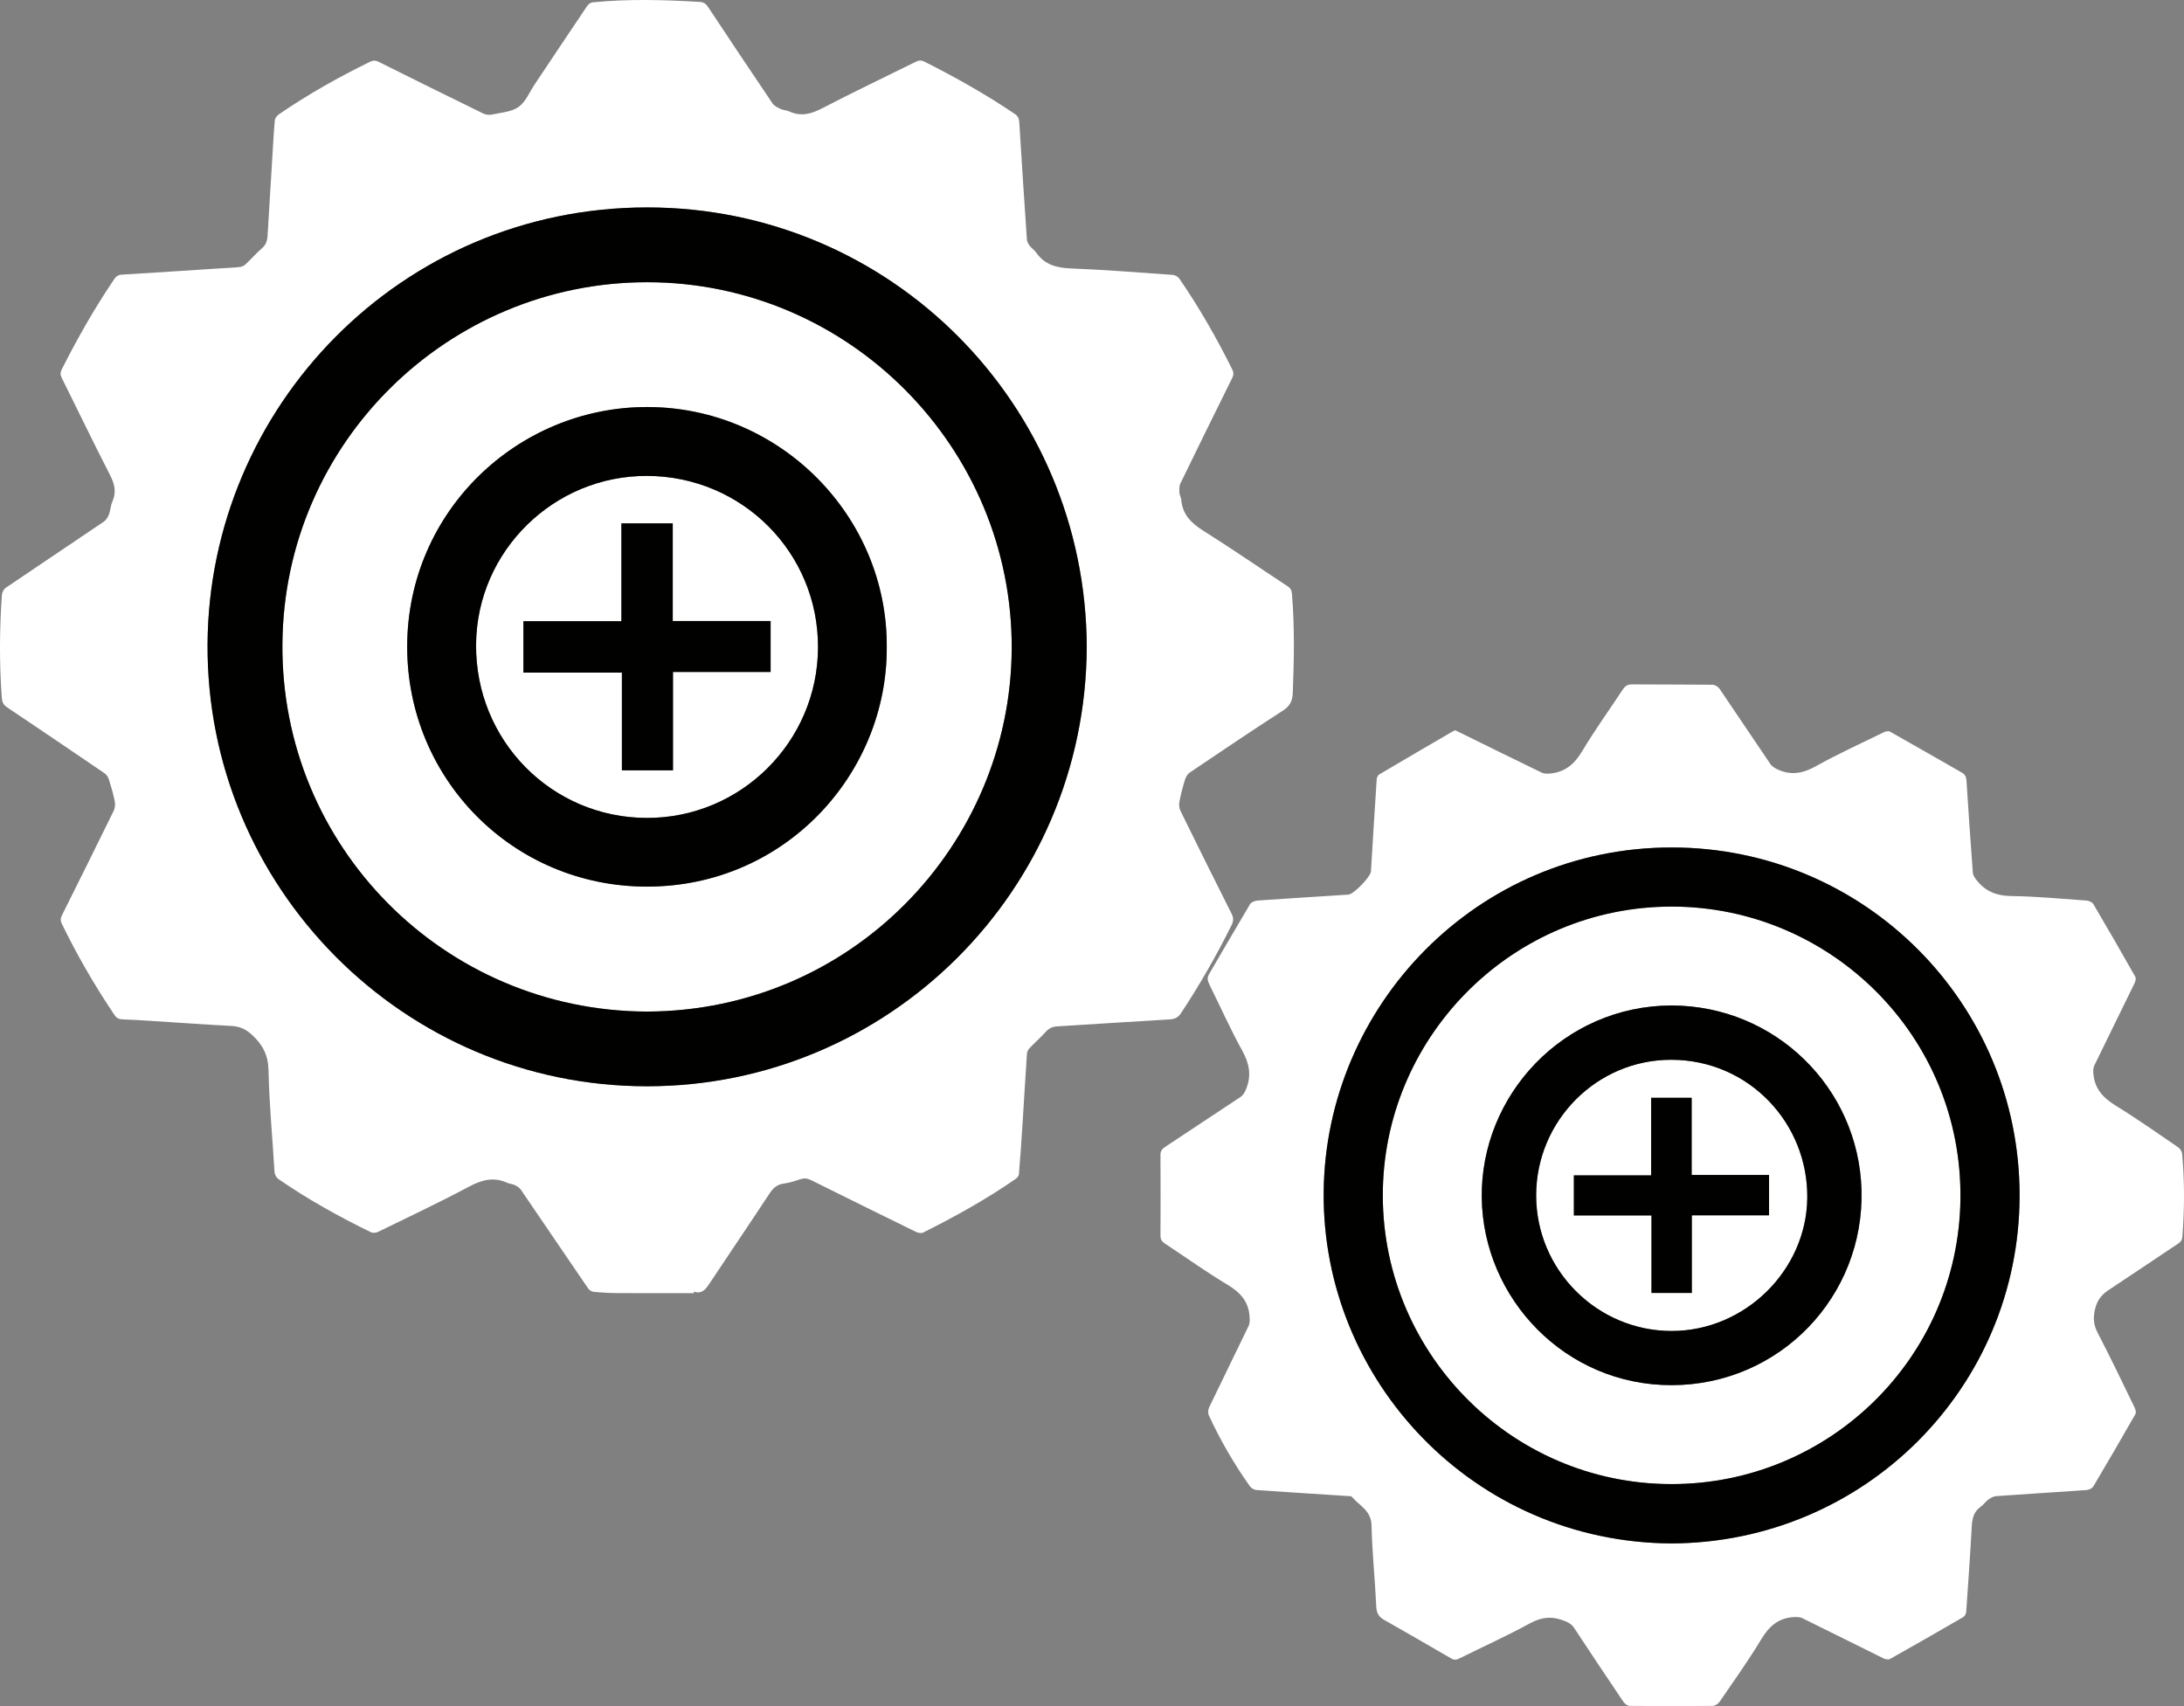 <?xml version="1.0" encoding="utf-8"?>
<!-- Generator: Adobe Illustrator 17.0.0, SVG Export Plug-In . SVG Version: 6.00 Build 0)  -->
<!DOCTYPE svg PUBLIC "-//W3C//DTD SVG 1.1//EN" "http://www.w3.org/Graphics/SVG/1.1/DTD/svg11.dtd">
<svg version="1.1" id="Layer_1" xmlns="http://www.w3.org/2000/svg" xmlns:xlink="http://www.w3.org/1999/xlink" x="0px" y="0px"
	 width="754.132px" height="589.165px" viewBox="0 0 754.132 589.165" enable-background="new 0 0 754.132 589.165"
	 xml:space="preserve">
<rect x="0" y="0" width="754.132" height="589.165" fill="#808080" stroke="none"/>
<g>
	<g>
		<path fill="#FFFFFF" d="M223.346,349.324c-70.128-0.257-126.441-57.166-125.833-127.09
			c0.604-69.438,57.358-124.801,125.984-124.776c69.75,0.025,126.246,57.31,125.843,126.678
			C348.948,291.782,294.027,349.13,223.346,349.324z M306.195,223.388c0.262-45.082-36.812-82.783-82.686-82.832
			c-44.78-0.048-82.837,36.06-82.909,82.681c-0.071,45.641,36.442,82.967,82.855,82.934
			C271.133,306.136,306.461,267.131,306.195,223.388z"/>
		<g>
			<path fill="#FFFFFF" d="M239.644,446.564c-8.769,0-17.539,0.03-26.308-0.018c-2.749-0.015-5.504-0.164-8.241-0.417
				c-0.707-0.065-1.596-0.588-1.998-1.176c-7.763-11.339-15.454-22.728-23.212-34.071c-0.484-0.708-1.333-1.245-2.124-1.642
				c-0.784-0.393-1.76-0.394-2.562-0.763c-4.708-2.171-8.824-1.059-13.284,1.32c-10.322,5.506-20.919,10.499-31.436,15.636
				c-0.668,0.326-1.75,0.408-2.392,0.095c-10.931-5.336-21.547-11.228-31.591-18.122c-1.179-0.809-1.648-1.674-1.732-3.107
				c-0.682-11.561-1.813-23.109-2.047-34.677c-0.108-5.336-2.042-8.929-5.79-12.342c-2.153-1.961-4.252-2.85-7.065-2.998
				c-9.392-0.493-18.774-1.177-28.161-1.772c-3.129-0.198-6.261-0.396-9.394-0.495c-1.265-0.04-2.066-0.448-2.805-1.549
				c-6.792-10.102-12.885-20.599-18.193-31.556c-0.52-1.074-0.419-1.841,0.069-2.819c5.996-12.019,11.985-24.041,17.885-36.106
				c0.474-0.969,0.562-2.319,0.344-3.394c-0.519-2.561-1.261-5.086-2.06-7.578c-0.244-0.76-0.832-1.563-1.491-2.013
				c-11.193-7.636-22.408-15.243-33.665-22.784c-1.292-0.865-1.674-1.878-1.778-3.319c-0.852-11.834-0.801-23.667,0.043-35.495
				c0.061-0.85,0.64-1.956,1.33-2.425c11.268-7.652,22.606-15.203,33.879-22.848c0.793-0.538,1.404-1.558,1.754-2.485
				c0.539-1.424,0.575-3.051,1.187-4.431c1.454-3.277,0.775-6.08-0.824-9.194c-5.695-11.09-11.092-22.333-16.647-33.496
				c-0.529-1.063-0.572-1.87-0.015-2.97c5.438-10.739,11.355-21.192,18.124-31.157c0.659-0.97,1.333-1.48,2.582-1.555
				c11.688-0.7,23.371-1.479,35.055-2.235c1.916-0.124,3.84-0.179,5.743-0.41c0.693-0.084,1.467-0.447,1.978-0.925
				c1.916-1.794,3.644-3.798,5.627-5.508c1.403-1.21,1.856-2.627,1.957-4.346c0.534-9.071,1.095-18.141,1.652-27.21
				c0.259-4.215,0.471-8.435,0.851-12.64c0.066-0.727,0.714-1.61,1.35-2.046c10.044-6.88,20.613-12.856,31.548-18.201
				c1.115-0.545,1.939-0.475,3.016,0.062c12.014,5.993,24.047,11.95,36.11,17.842c0.867,0.423,2.079,0.536,3.026,0.326
				c3.114-0.691,6.684-0.888,9.123-2.62c2.438-1.732,3.739-5.073,5.514-7.726c6.039-9.029,12.055-18.074,18.129-27.08
				c0.402-0.597,1.188-1.244,1.851-1.31c12.334-1.227,24.679-0.896,37.027-0.158c1.35,0.081,2.147,0.591,2.887,1.708
				c7.378,11.142,14.788,22.263,22.278,33.33c0.601,0.888,1.799,1.456,2.826,1.947c0.905,0.433,2.026,0.408,2.938,0.83
				c4.085,1.891,7.641,0.874,11.498-1.135c10.603-5.523,21.415-10.644,32.125-15.964c1.056-0.525,1.904-0.668,3.031-0.101
				c10.753,5.411,21.229,11.288,31.202,18.049c1.083,0.734,1.501,1.502,1.579,2.778c0.834,13.54,1.715,27.078,2.641,40.612
				c0.051,0.742,0.488,1.539,0.954,2.151c0.655,0.859,1.638,1.475,2.25,2.356c2.938,4.231,7.056,5.288,12.013,5.483
				c11.76,0.462,23.501,1.4,35.244,2.235c0.782,0.056,1.768,0.691,2.226,1.355c6.867,9.974,12.841,20.472,18.234,31.309
				c0.556,1.118,0.454,1.965-0.075,3.031c-5.99,12.088-11.957,24.188-17.847,36.325c-0.445,0.917-0.375,2.145-0.327,3.219
				c0.036,0.807,0.564,1.587,0.629,2.398c0.408,5.056,3.39,8.032,7.522,10.64c9.839,6.208,19.431,12.808,29.152,19.204
				c0.999,0.657,1.443,1.333,1.546,2.57c0.952,11.449,0.739,22.9,0.288,34.358c-0.103,2.627-0.937,4.454-3.362,6.016
				c-10.796,6.951-21.43,14.155-32.08,21.33c-0.758,0.511-1.429,1.448-1.703,2.323c-0.801,2.557-1.484,5.163-1.995,7.792
				c-0.198,1.016-0.094,2.286,0.356,3.203c5.827,11.879,11.72,23.726,17.663,35.547c0.704,1.401,0.69,2.499-0.007,3.904
				c-5.208,10.501-11.008,20.649-17.48,30.426c-1.08,1.631-2.272,2.052-4.065,2.155c-12.905,0.747-25.803,1.601-38.704,2.398
				c-1.536,0.095-2.747,0.598-3.823,1.789c-1.758,1.946-3.739,3.688-5.552,5.586c-0.491,0.513-0.982,1.26-1.028,1.929
				c-0.584,8.554-1.068,17.115-1.617,25.672c-0.344,5.364-0.722,10.726-1.174,16.081c-0.048,0.565-0.584,1.243-1.086,1.592
				c-10.163,7.05-20.949,13.037-31.997,18.562c-0.618,0.309-1.709,0.113-2.396-0.224c-12.12-5.926-24.22-11.895-36.298-17.907
				c-1.237-0.616-2.334-0.73-3.64-0.305c-1.881,0.612-3.792,1.253-5.739,1.505c-2.399,0.31-3.746,1.607-5.022,3.546
				c-6.855,10.417-13.861,20.734-20.766,31.118c-1.283,1.93-2.566,3.597-5.333,2.639
				C239.582,446.205,239.613,446.384,239.644,446.564z M375.248,223.447c-0.243-83.682-67.638-151.845-151.823-151.815
				c-84.998,0.029-151.314,68.985-151.757,150.872c-0.453,83.887,67.691,152.642,151.783,152.614
				C306.763,375.089,374.913,307.634,375.248,223.447z"/>
			<path fill="#FFFFFF" d="M502.45,252.178c0.491,0.233,1.013,0.472,1.528,0.726c9.468,4.655,18.925,9.334,28.423,13.927
				c0.815,0.394,1.916,0.372,2.862,0.288c5.175-0.46,8.442-3.316,11.098-7.772c4.315-7.237,9.276-14.086,13.911-21.135
				c0.804-1.222,1.635-1.892,3.217-1.878c9.274,0.082,18.55,0.018,27.824,0.121c0.825,0.009,1.939,0.664,2.416,1.362
				c5.909,8.659,11.698,17.401,17.605,26.061c0.576,0.845,1.659,1.457,2.633,1.9c4.583,2.084,8.705,1.257,13.119-1.211
				c7.637-4.271,15.632-7.906,23.503-11.752c0.587-0.287,1.556-0.426,2.068-0.137c8.295,4.672,16.54,9.432,24.81,14.15
				c1.126,0.642,1.478,1.525,1.559,2.808c0.674,10.599,1.412,21.195,2.197,31.786c0.055,0.735,0.538,1.507,0.998,2.132
				c3.035,4.124,7.005,5.808,12.254,5.874c8.692,0.11,17.376,0.944,26.056,1.567c0.815,0.059,1.929,0.587,2.317,1.244
				c4.901,8.309,9.716,16.669,14.463,25.067c0.303,0.536,0.064,1.584-0.252,2.234c-4.615,9.485-9.308,18.932-13.904,28.426
				c-0.394,0.814-0.39,1.908-0.313,2.85c0.427,5.187,3.438,8.372,7.777,11.033c7.349,4.508,14.406,9.496,21.532,14.361
				c0.66,0.451,1.266,1.436,1.338,2.224c0.863,9.516,0.824,19.041,0.093,28.569c-0.088,1.15-0.501,1.807-1.453,2.438
				c-7.992,5.299-15.912,10.705-23.925,15.971c-2.423,1.592-3.965,3.435-4.724,6.396c-0.795,3.097-0.639,5.609,0.853,8.477
				c4.424,8.506,8.556,17.164,12.749,25.789c0.319,0.655,0.58,1.709,0.277,2.241c-4.777,8.382-9.623,16.724-14.555,25.015
				c-0.388,0.652-1.506,1.165-2.321,1.223c-10.404,0.74-20.816,1.36-31.22,2.099c-0.923,0.066-1.9,0.615-2.677,1.18
				c-0.974,0.708-1.677,1.792-2.658,2.488c-2.386,1.693-2.936,4.039-3.085,6.796c-0.534,9.839-1.218,19.669-1.913,29.498
				c-0.045,0.64-0.504,1.51-1.035,1.818c-8.397,4.88-16.825,9.708-25.295,14.46c-0.545,0.306-1.591,0.108-2.231-0.207
				c-9.342-4.603-18.641-9.294-27.995-13.871c-0.919-0.45-2.153-0.451-3.22-0.373c-5.126,0.375-8.326,3.2-10.967,7.592
				c-4.476,7.444-9.549,14.532-14.463,21.707c-0.477,0.697-1.591,1.348-2.415,1.356c-9.526,0.094-19.053,0.092-28.579-0.002
				c-0.738-0.007-1.712-0.731-2.164-1.4c-5.724-8.471-11.397-16.978-17.016-25.52c-0.832-1.265-1.901-1.849-3.252-2.403
				c-4.206-1.725-7.925-1.438-12.058,0.831c-7.951,4.366-16.253,8.089-24.38,12.138c-1.027,0.512-1.783,0.542-2.788-0.043
				c-7.734-4.5-15.492-8.957-23.266-13.387c-1.846-1.052-2.493-2.433-2.594-4.638c-0.427-9.331-1.43-18.643-1.63-27.974
				c-0.109-5.105-4.225-6.744-6.765-9.778c-0.28-0.335-1.086-0.279-1.654-0.316c-10.409-0.676-20.82-1.314-31.224-2.053
				c-0.813-0.058-1.856-0.605-2.321-1.26c-5.489-7.737-10.242-15.917-14.208-24.535c-0.352-0.765-0.26-2.007,0.117-2.792
				c4.507-9.398,9.132-18.739,13.64-28.136c0.417-0.869,0.37-2.031,0.315-3.044c-0.285-5.228-3.149-8.451-7.602-11.113
				c-7.399-4.423-14.412-9.488-21.626-14.225c-1.078-0.708-1.553-1.461-1.546-2.773c0.049-9.278,0.052-18.556-0.002-27.834
				c-0.008-1.332,0.516-2.059,1.574-2.756c8.646-5.695,17.247-11.46,25.895-17.152c1.144-0.753,1.646-1.716,2.141-2.955
				c1.876-4.687,1.056-8.772-1.379-13.171c-4.116-7.433-7.57-15.231-11.354-22.851c-0.613-1.235-0.841-2.305-0.095-3.577
				c4.723-8.047,9.37-16.139,14.157-24.147c0.41-0.686,1.638-1.178,2.522-1.241c10.468-0.738,20.944-1.37,31.417-2.05
				c1.867-0.121,7.689-6.176,7.799-7.992c0.642-10.603,1.287-21.206,1.986-31.806c0.039-0.599,0.405-1.428,0.88-1.709
				c8.465-5.013,16.97-9.958,25.469-14.914C501.93,252.391,502.173,252.304,502.45,252.178z M577.142,532.984
				c66.704-0.266,120.127-53.87,120.219-120.059c0.092-66.22-53.394-120.27-120.135-120.271
				c-67.345-0.001-119.533,54.738-120.161,118.935C456.425,476.881,509.009,532.632,577.142,532.984z"/>
			<path fill="#FFFFFF" d="M577.153,512.496c-56.083-0.003-100.976-46.469-99.645-102.138c1.276-53.376,45.22-97.364,99.868-97.293
				c54.766,0.071,100.312,44.802,99.561,101.08C676.206,468.943,631.551,512.523,577.153,512.496z M577.185,347.209
				c-37.369,0.116-66.009,31.021-65.538,66.415c0.464,34.853,28.915,64.837,65.689,64.711c37.368-0.127,66.474-30.776,65.433-67.455
				C641.771,375.741,613.096,347.327,577.185,347.209z"/>
		</g>
		<path fill="#FFFFFF" d="M282.46,223.54c-0.1,32.563-26.617,58.985-59.129,58.916c-32.87-0.069-59.277-26.771-58.943-60.036
			c0.323-32.173,26.894-58.214,59.103-58.077C256.288,164.482,282.561,190.845,282.46,223.54z M180.734,232.263
			c11.366,0,22.598,0,34.006,0c0,11.409,0,22.588,0,33.752c5.924,0,11.667,0,17.642,0c0-11.324,0-22.551,0-33.963
			c11.402,0,22.571,0,33.708,0c0-5.93,0-11.671,0-17.596c-11.266,0-22.438,0-33.791,0c0-11.356,0-22.527,0-33.723
			c-5.973,0-11.761,0-17.73,0c0,11.294,0,22.468,0,33.776c-11.368,0-22.554,0-33.835,0
			C180.734,220.389,180.734,226.13,180.734,232.263z"/>
		<path fill="#FFFFFF" d="M530.437,412.705c0.063-25.75,21.001-46.816,46.727-46.736c26.791,0.084,47.198,21.966,46.885,47.761
			c-0.303,24.937-21.518,45.906-46.862,45.891C551.423,459.606,530.374,438.482,530.437,412.705z M570.255,419.712
			c0,9.073,0,17.933,0,26.769c4.734,0,9.25,0,13.928,0c0-8.938,0-17.751,0-26.801c9.019,0,17.875,0,26.668,0
			c0-4.747,0-9.255,0-13.933c-8.95,0-17.756,0-26.724,0c0-8.983,0-17.795,0-26.659c-4.726,0-9.285,0-13.987,0
			c0,8.959,0,17.774,0,26.801c-9.002,0-17.86,0-26.682,0c0,4.726,0,9.236,0,13.823C552.365,419.712,561.132,419.712,570.255,419.712
			z"/>
	</g>
	<g>
		<path fill="#010100" d="M375.248,223.447c-0.335,84.187-68.485,151.642-151.797,151.67
			c-84.092,0.028-152.236-68.727-151.783-152.614c0.443-81.887,66.759-150.842,151.757-150.872
			C307.61,71.602,375.005,139.765,375.248,223.447z M223.346,349.324c70.681-0.194,125.602-57.542,125.995-125.188
			c0.403-69.368-56.094-126.653-125.843-126.678c-68.626-0.025-125.38,55.339-125.984,124.776
			C96.905,292.158,153.218,349.067,223.346,349.324z"/>
		<path fill="#010100" d="M577.142,532.984c-68.133-0.352-120.718-56.103-120.078-121.395
			c0.629-64.197,52.816-118.936,120.161-118.935c66.741,0.001,120.227,54.051,120.135,120.271
			C697.269,479.114,643.846,532.718,577.142,532.984z M577.153,512.496c54.398,0.027,99.053-43.553,99.784-98.351
			c0.751-56.278-44.795-101.01-99.561-101.08c-54.648-0.071-98.592,43.917-99.868,97.293
			C476.177,466.027,521.07,512.493,577.153,512.496z"/>
		<path fill="#010100" d="M306.195,223.388c0.266,43.743-35.062,82.748-82.74,82.782c-46.413,0.033-82.925-37.294-82.855-82.934
			c0.072-46.621,38.129-82.729,82.909-82.681C269.382,140.605,306.456,178.306,306.195,223.388z M282.46,223.54
			c0.101-32.695-26.172-59.058-58.969-59.197c-32.21-0.137-58.78,25.904-59.103,58.077c-0.334,33.266,26.073,59.967,58.943,60.036
			C255.843,282.525,282.36,256.103,282.46,223.54z"/>
		<path fill="#010100" d="M577.185,347.209c35.911,0.118,64.587,28.532,65.584,63.671c1.041,36.679-28.065,67.328-65.433,67.455
			c-36.775,0.125-65.226-29.858-65.689-64.711C511.175,378.229,539.815,347.325,577.185,347.209z M530.437,412.705
			c-0.064,25.777,20.986,46.901,46.75,46.916c25.344,0.015,46.56-20.954,46.862-45.891c0.313-25.796-20.095-47.678-46.885-47.761
			C551.438,365.889,530.501,386.955,530.437,412.705z"/>
		<path fill="#010100" d="M180.734,232.263c0-6.134,0-11.874,0-17.752c11.28,0,22.467,0,33.835,0c0-11.308,0-22.482,0-33.776
			c5.969,0,11.757,0,17.73,0c0,11.195,0,22.367,0,33.723c11.353,0,22.525,0,33.791,0c0,5.925,0,11.666,0,17.596
			c-11.137,0-22.306,0-33.708,0c0,11.412,0,22.638,0,33.963c-5.975,0-11.718,0-17.642,0c0-11.165,0-22.344,0-33.752
			C203.332,232.263,192.1,232.263,180.734,232.263z"/>
		<path fill="#010100" d="M570.255,419.712c-9.123,0-17.89,0-26.796,0c0-4.587,0-9.097,0-13.823c8.821,0,17.68,0,26.682,0
			c0-9.027,0-17.841,0-26.801c4.702,0,9.261,0,13.987,0c0,8.864,0,17.676,0,26.659c8.968,0,17.774,0,26.724,0
			c0,4.677,0,9.185,0,13.933c-8.793,0-17.649,0-26.668,0c0,9.049,0,17.863,0,26.801c-4.679,0-9.194,0-13.928,0
			C570.255,437.645,570.255,428.784,570.255,419.712z"/>
	</g>
</g>
</svg>
